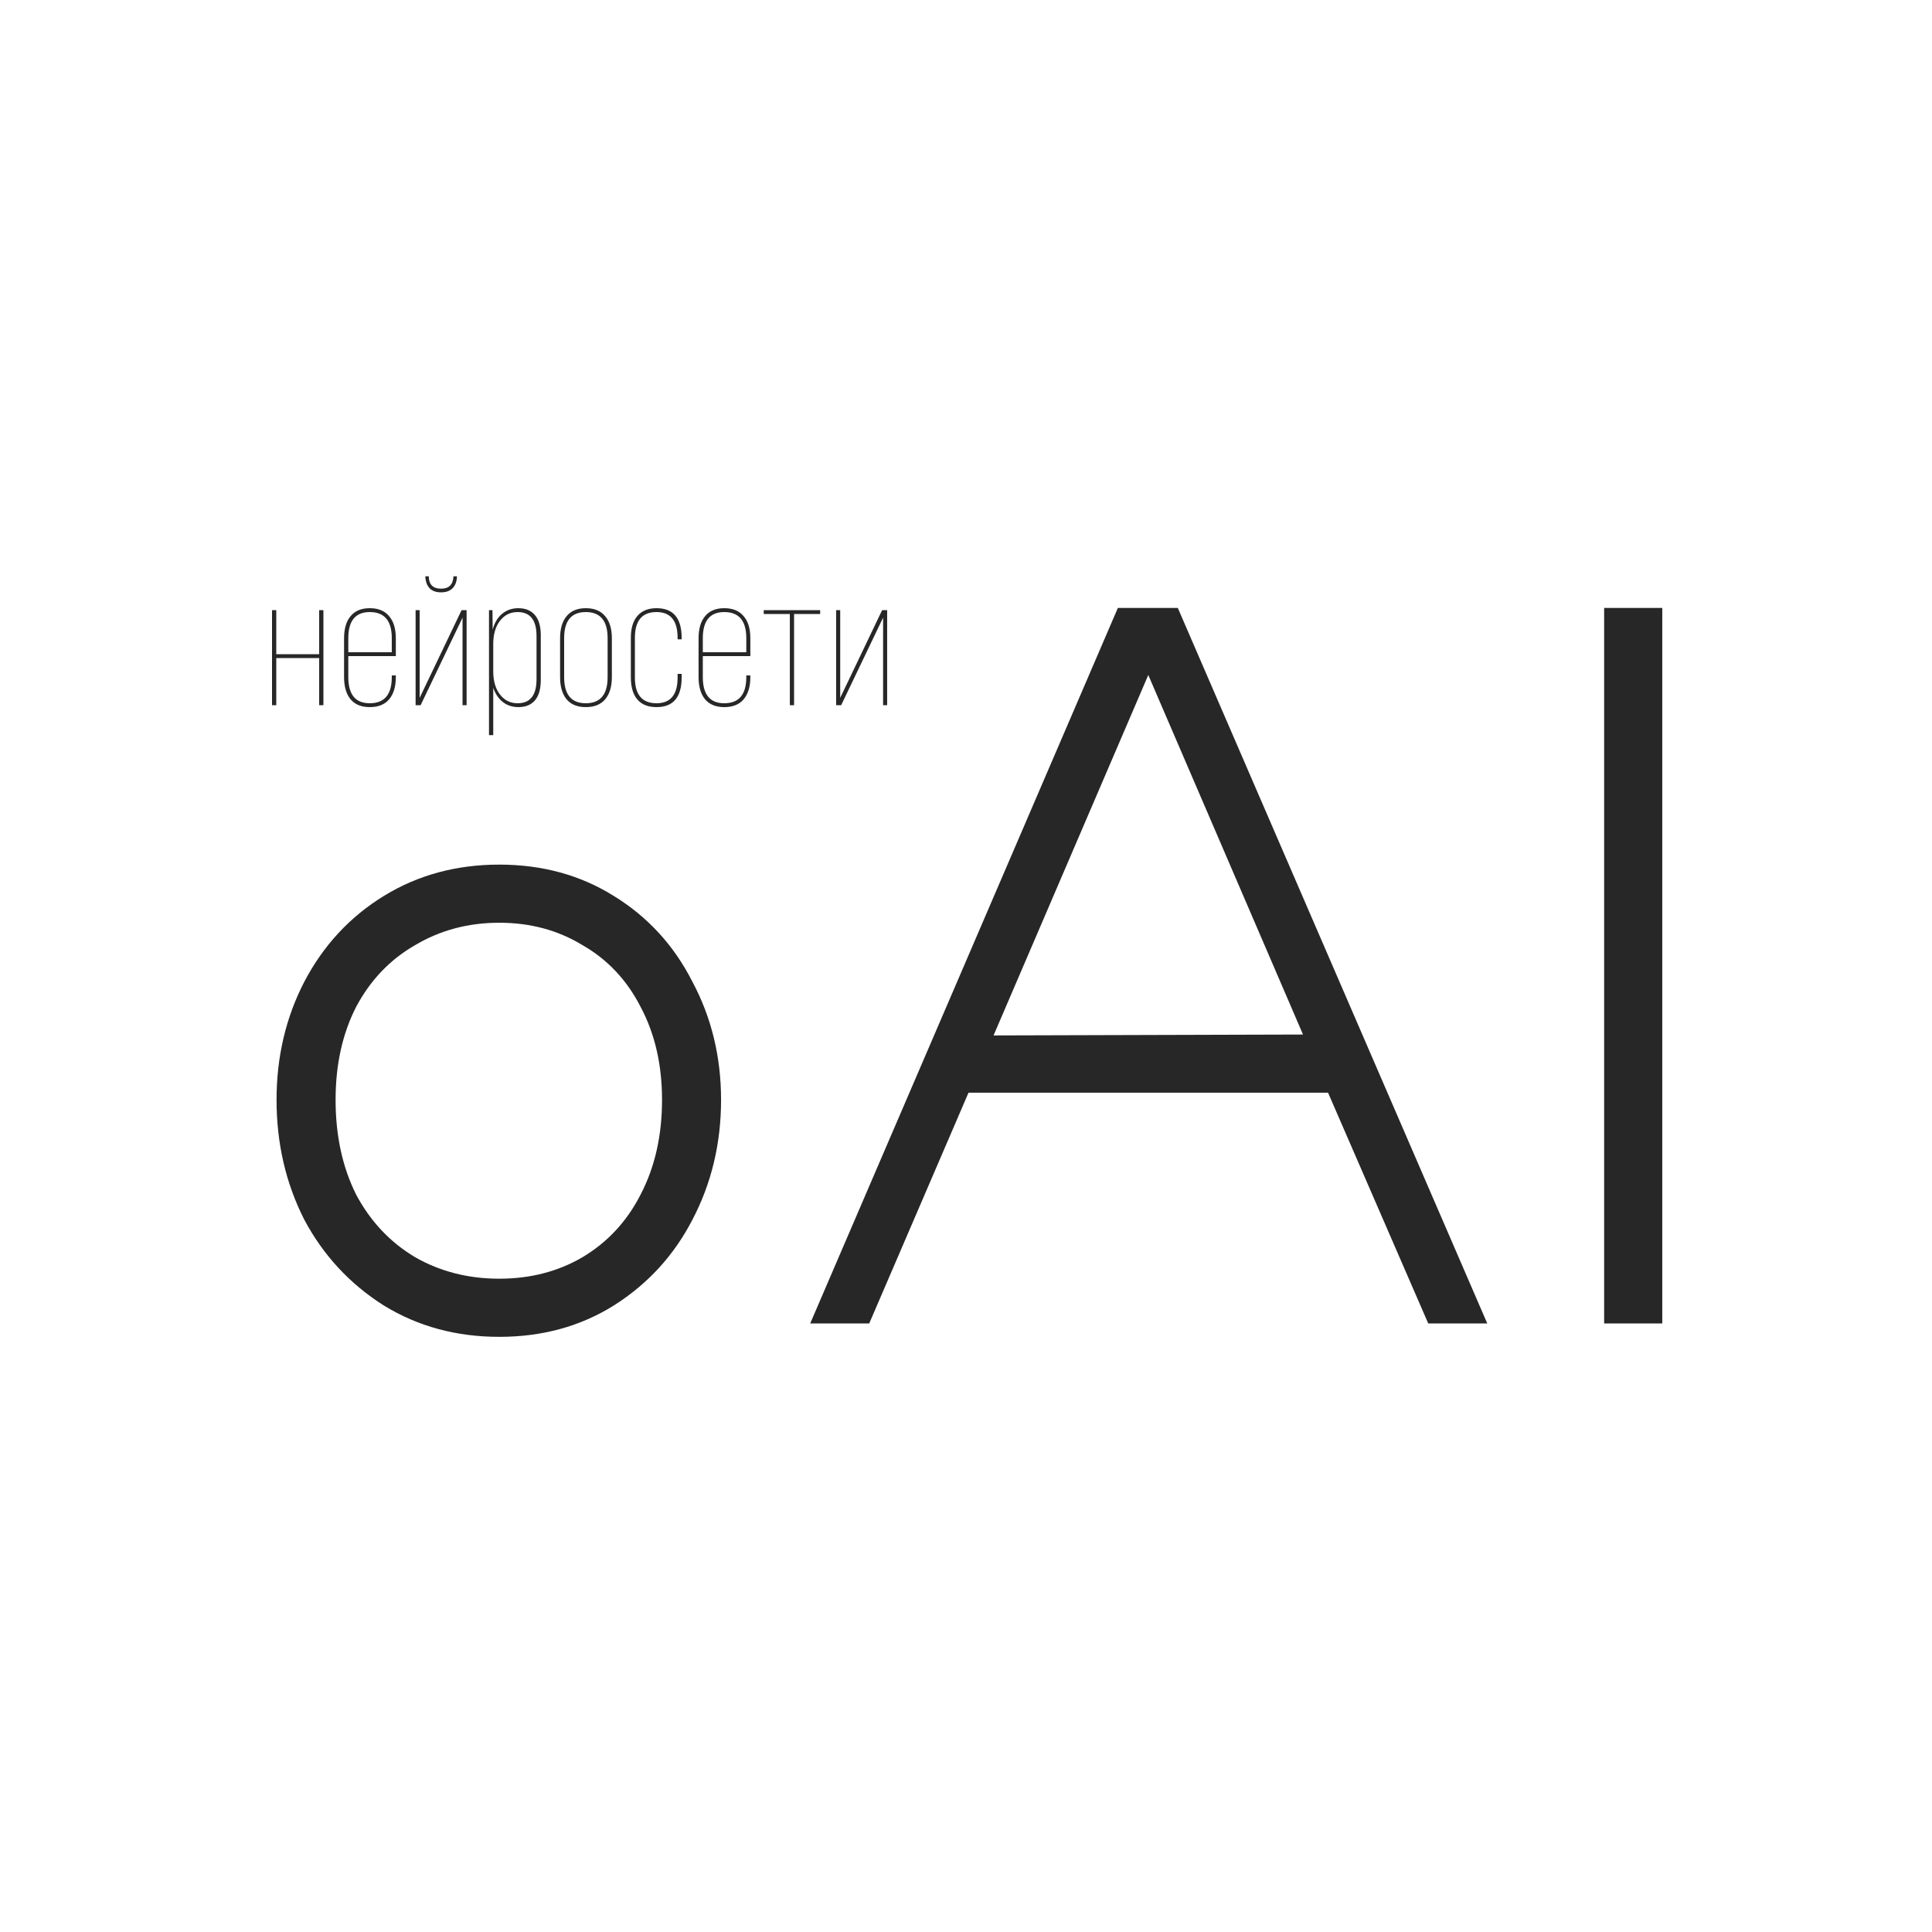 <?xml version="1.0" encoding="UTF-8"?> <svg xmlns="http://www.w3.org/2000/svg" width="200" height="200" viewBox="0 0 200 200" fill="none"><path d="M51.683 138.389C47.239 138.389 43.258 137.309 39.739 135.148C36.221 132.926 33.474 129.964 31.499 126.26C29.586 122.495 28.629 118.36 28.629 113.854C28.629 109.41 29.586 105.336 31.499 101.633C33.474 97.868 36.221 94.905 39.739 92.745C43.258 90.584 47.239 89.504 51.683 89.504C56.127 89.504 60.077 90.584 63.534 92.745C67.052 94.905 69.768 97.868 71.681 101.633C73.656 105.336 74.644 109.41 74.644 113.854C74.644 118.36 73.656 122.495 71.681 126.26C69.768 129.964 67.052 132.926 63.534 135.148C60.077 137.309 56.127 138.389 51.683 138.389ZM51.683 132.371C54.892 132.371 57.763 131.63 60.293 130.149C62.886 128.606 64.891 126.445 66.311 123.668C67.793 120.829 68.533 117.557 68.533 113.854C68.533 110.212 67.793 107.003 66.311 104.225C64.891 101.448 62.886 99.318 60.293 97.837C57.763 96.294 54.892 95.522 51.683 95.522C48.473 95.522 45.572 96.294 42.98 97.837C40.388 99.318 38.351 101.448 36.869 104.225C35.45 107.003 34.74 110.212 34.74 113.854C34.74 117.557 35.45 120.829 36.869 123.668C38.351 126.445 40.388 128.606 42.98 130.149C45.572 131.63 48.473 132.371 51.683 132.371ZM147.849 137L137.479 113.113H100.26L89.983 137H83.873L115.722 62.932H121.925L153.959 137H147.849ZM102.852 107.188L134.887 107.095L118.87 69.876L102.852 107.188ZM172.078 62.932V137H166.06V62.932H172.078Z" fill="#272727"></path><path d="M33.04 67.72V63.16H33.48V73H33.04V68.12H28.6V73H28.16V63.16H28.6V67.72H33.04ZM38.277 62.96C39.157 62.96 39.823 63.233 40.277 63.78C40.743 64.313 40.977 65.08 40.977 66.08V67.92H36.057V70.1C36.057 71.9 36.797 72.8 38.277 72.8C39.797 72.8 40.557 71.9 40.557 70.1V69.92H40.977V70.08C40.977 71.08 40.743 71.853 40.277 72.4C39.823 72.933 39.157 73.2 38.277 73.2C37.41 73.2 36.75 72.933 36.297 72.4C35.843 71.853 35.617 71.08 35.617 70.08V66.08C35.617 65.08 35.843 64.313 36.297 63.78C36.75 63.233 37.41 62.96 38.277 62.96ZM36.057 66.06V67.52H40.557V66.06C40.557 64.26 39.797 63.36 38.277 63.36C36.797 63.36 36.057 64.26 36.057 66.06ZM44.023 59.66H44.383C44.397 60.513 44.823 60.94 45.663 60.94C46.477 60.94 46.903 60.513 46.943 59.66H47.303C47.29 60.193 47.137 60.607 46.843 60.9C46.563 61.18 46.17 61.32 45.663 61.32C44.637 61.32 44.09 60.767 44.023 59.66ZM43.443 72.24L47.783 63.16H48.303V73H47.883V63.94L43.543 73H43.023V63.16H43.443V72.24ZM53.661 62.96C54.408 62.96 54.981 63.2 55.381 63.68C55.781 64.147 55.981 64.84 55.981 65.76V70.4C55.981 71.32 55.781 72.02 55.381 72.5C54.981 72.967 54.408 73.2 53.661 73.2C53.048 73.2 52.514 73.027 52.061 72.68C51.608 72.32 51.274 71.827 51.061 71.2V76.1H50.621V63.16H50.981L51.001 65.18C51.188 64.473 51.514 63.927 51.981 63.54C52.448 63.153 53.008 62.96 53.661 62.96ZM55.541 70.32V65.84C55.541 64.187 54.888 63.36 53.581 63.36C52.834 63.36 52.228 63.66 51.761 64.26C51.294 64.86 51.061 65.66 51.061 66.66V69.5C51.061 70.5 51.294 71.3 51.761 71.9C52.228 72.5 52.834 72.8 53.581 72.8C54.888 72.8 55.541 71.973 55.541 70.32ZM60.64 73.2C59.773 73.2 59.113 72.933 58.66 72.4C58.207 71.853 57.98 71.08 57.98 70.08V66.08C57.98 65.08 58.207 64.313 58.66 63.78C59.113 63.233 59.773 62.96 60.64 62.96C61.52 62.96 62.187 63.233 62.64 63.78C63.107 64.313 63.34 65.08 63.34 66.08V70.08C63.34 71.08 63.107 71.853 62.64 72.4C62.187 72.933 61.52 73.2 60.64 73.2ZM60.64 72.8C62.147 72.8 62.9 71.9 62.9 70.1V66.06C62.9 64.26 62.147 63.36 60.64 63.36C59.147 63.36 58.4 64.26 58.4 66.06V70.1C58.4 71.9 59.147 72.8 60.64 72.8ZM67.965 73.2C67.098 73.2 66.438 72.94 65.985 72.42C65.531 71.887 65.305 71.12 65.305 70.12V66.04C65.305 65.04 65.531 64.28 65.985 63.76C66.438 63.227 67.098 62.96 67.965 62.96C69.698 62.96 70.565 63.987 70.565 66.04V66.18H70.145V66.02C70.145 64.247 69.418 63.36 67.965 63.36C66.471 63.36 65.725 64.247 65.725 66.02V70.14C65.725 71.913 66.471 72.8 67.965 72.8C69.418 72.8 70.145 71.913 70.145 70.14V69.76H70.565V70.12C70.565 72.173 69.698 73.2 67.965 73.2ZM74.976 62.96C75.856 62.96 76.523 63.233 76.976 63.78C77.443 64.313 77.676 65.08 77.676 66.08V67.92H72.756V70.1C72.756 71.9 73.496 72.8 74.976 72.8C76.496 72.8 77.256 71.9 77.256 70.1V69.92H77.676V70.08C77.676 71.08 77.443 71.853 76.976 72.4C76.523 72.933 75.856 73.2 74.976 73.2C74.109 73.2 73.449 72.933 72.996 72.4C72.543 71.853 72.316 71.08 72.316 70.08V66.08C72.316 65.08 72.543 64.313 72.996 63.78C73.449 63.233 74.109 62.96 74.976 62.96ZM72.756 66.06V67.52H77.256V66.06C77.256 64.26 76.496 63.36 74.976 63.36C73.496 63.36 72.756 64.26 72.756 66.06ZM82.203 73H81.763V63.56H79.062V63.16H84.903V63.56H82.203V73ZM86.978 72.24L91.318 63.16H91.838V73H91.418V63.94L87.078 73H86.558V63.16H86.978V72.24Z" fill="#272727"></path></svg> 